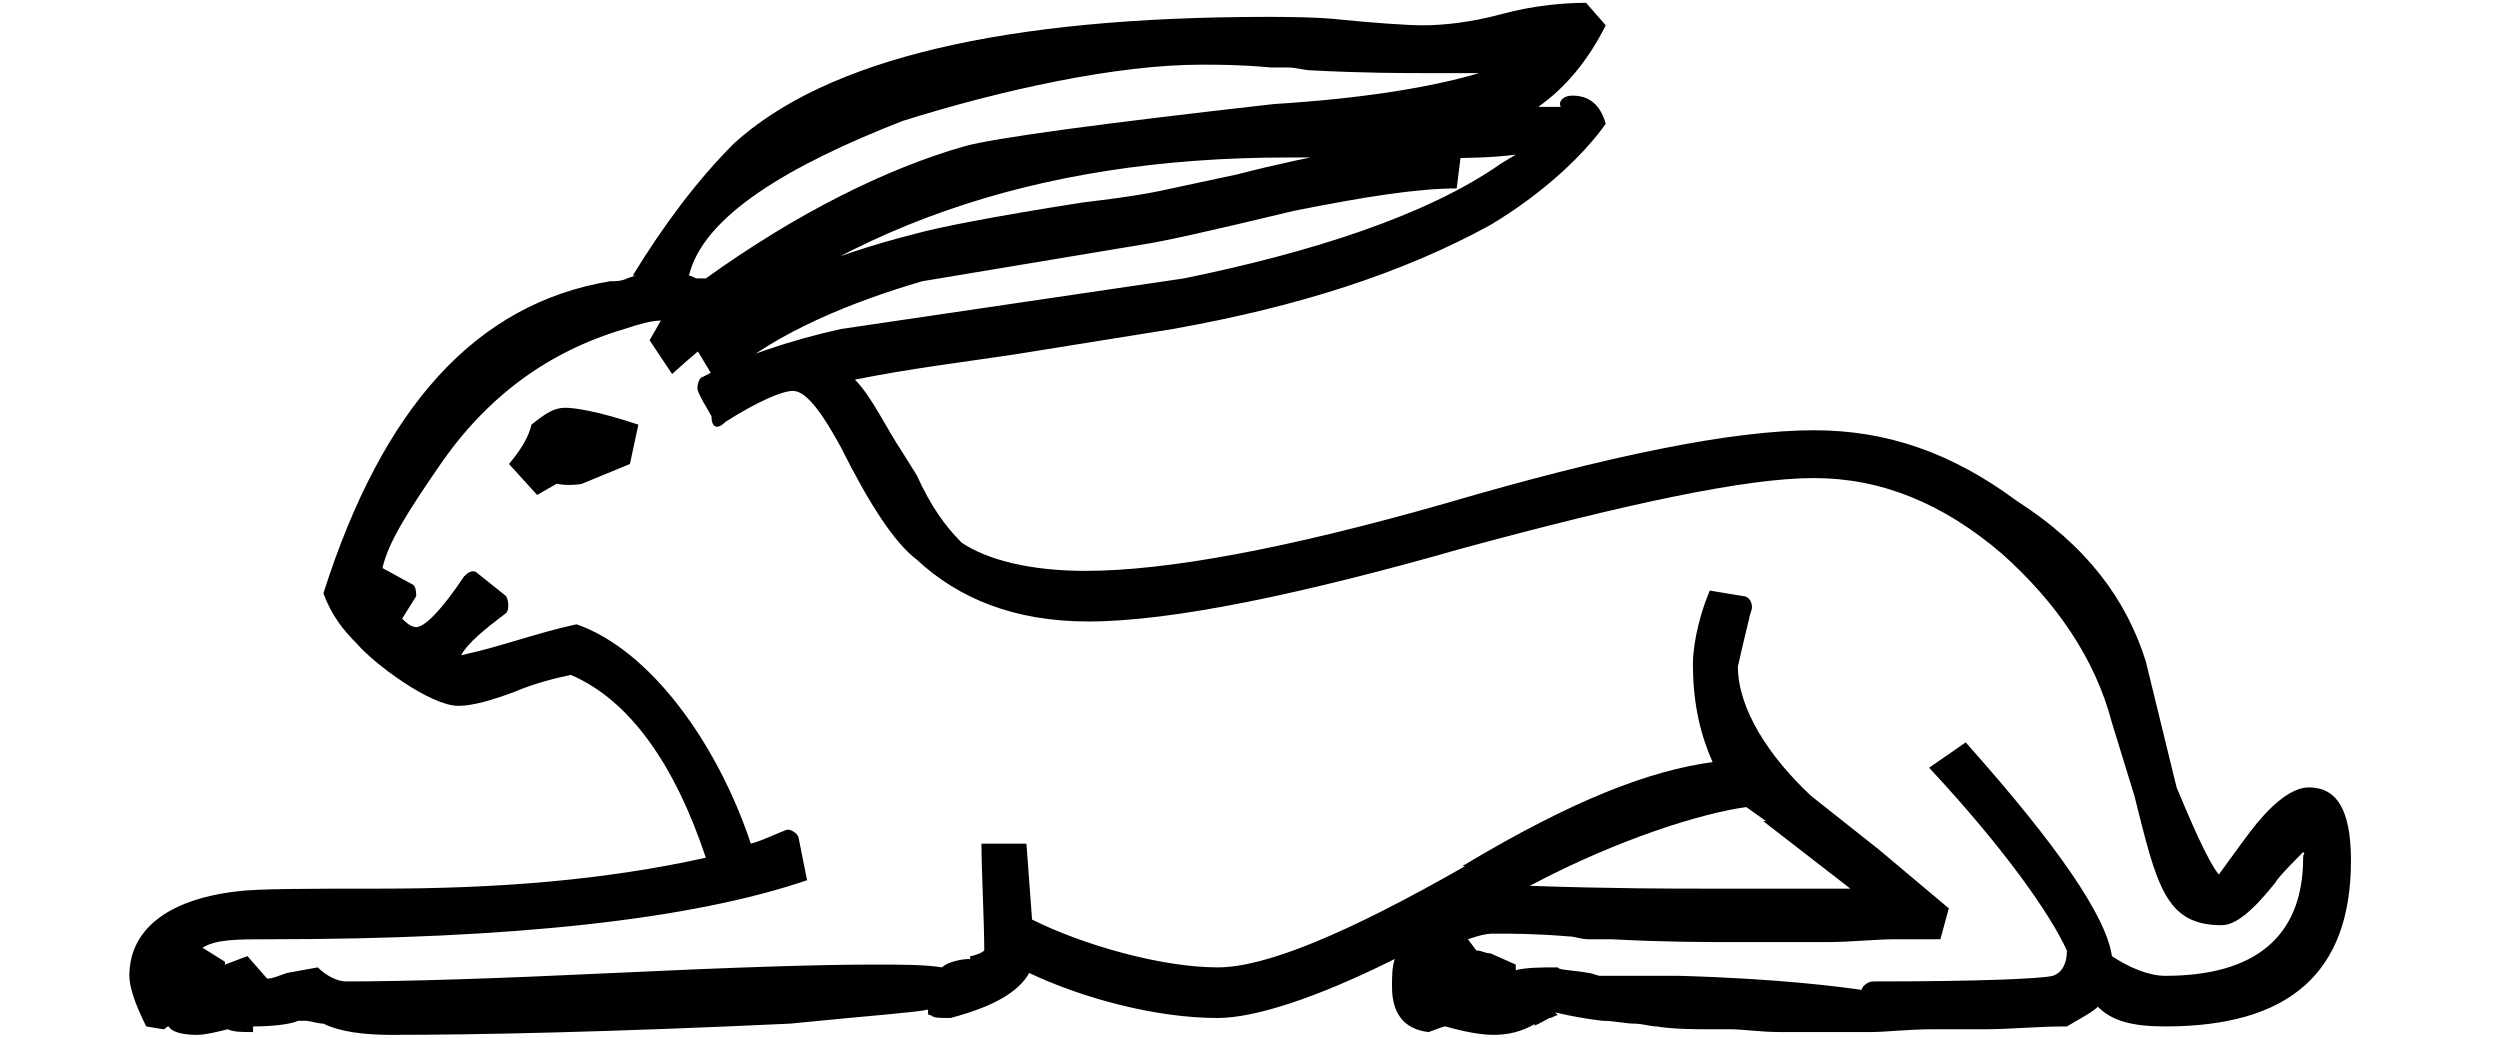 <?xml version="1.0" encoding="UTF-8" standalone="no"?>
<svg width="313.619mm" height="130.175mm"
 viewBox="0 0 889 369"
 xmlns="http://www.w3.org/2000/svg" xmlns:xlink="http://www.w3.org/1999/xlink"  version="1.2" baseProfile="tiny">
<title>E34D</title>
<desc>Generated with Qt</desc>
<defs>
</defs>
<g fill="none" stroke="black" stroke-width="1" fill-rule="evenodd" stroke-linecap="square" stroke-linejoin="bevel" >

<g fill="none" stroke="#000000" stroke-opacity="1" stroke-width="1" stroke-linecap="square" stroke-linejoin="bevel" transform="matrix(1,0,0,1,0,0)"
font-family="MS Shell Dlg 2" font-size="8" font-weight="400" font-style="normal" 
>
</g>

<g fill="#000000" fill-opacity="1" stroke="none" transform="matrix(1,0,0,1,0,0)"
font-family="MS Shell Dlg 2" font-size="8" font-weight="400" font-style="normal" 
>
<path vector-effect="none" fill-rule="nonzero" d="M548,37 C548,37 548,35 550,35 L548,37 M836,306 C836,346 814,365 770,365 C758,365 751,363 746,358 C744,360 740,362 735,365 C724,365 715,366 706,366 L688,366 C678,366 671,367 665,367 L633,367 C626,367 620,366 615,366 L607,366 C603,366 595,366 589,365 C587,365 584,364 581,364 C578,364 574,363 570,363 C561,362 553,360 553,360 L554,361 C553,361 552,362 551,362 C549,363 544,366 546,364 C541,367 536,368 531,368 C527,368 521,367 514,365 C513,365 511,366 508,367 C499,366 495,360 495,351 C495,347 495,344 496,341 C468,355 446,362 433,362 C411,362 385,355 366,346 C362,353 353,358 338,362 C334,362 332,362 331,361 C330,361 330,361 330,359 C326,360 311,361 281,364 C217,367 170,368 139,368 C130,368 121,367 115,364 C113,364 110,363 109,363 L106,363 C104,364 98,365 90,365 L90,367 C86,367 83,367 81,366 C77,367 73,368 70,368 C65,368 61,367 60,365 C59,365 59,366 58,366 L52,365 C48,357 46,351 46,347 C46,331 59,320 84,317 C91,316 110,316 135,316 C177,316 215,313 251,305 C240,272 224,249 203,240 C198,241 190,243 183,246 C175,249 168,251 163,251 C153,251 133,236 127,229 C122,224 118,219 115,211 C136,145 169,108 217,100 C219,100 221,100 223,99 L226,98 L225,98 C236,80 248,64 261,51 C294,21 357,6 451,6 C455,6 469,6 477,7 C487,8 500,9 506,9 C513,9 523,8 534,5 C545,2 556,1 564,1 L571,9 C565,21 557,31 547,38 L555,38 C554,36 556,34 559,34 C565,34 569,37 571,44 C564,54 550,68 530,80 C499,97 462,109 417,117 L361,126 C341,129 324,131 304,135 C310,141 315,152 321,161 L326,169 C331,180 336,187 342,193 C351,199 366,203 386,203 C415,203 458,195 514,179 C572,162 616,153 645,153 C671,153 694,161 717,178 C742,194 756,213 763,235 L774,280 C779,292 785,306 789,311 L797,300 L800,296 C806,288 814,280 821,280 C831,280 836,288 836,306 M550,21 L536,24 L536,22 C540,20 544,18 548,14 L550,21 M531,25 C529,25 528,26 526,26 C529,25 533,24 536,22 L536,24 C534,24 533,25 531,25 M453,37 C485,35 509,31 526,26 L508,26 C499,26 485,26 466,25 C464,25 461,24 458,24 L452,24 C441,23 434,23 427,23 C397,23 356,32 321,43 C280,59 250,77 245,98 C246,98 247,99 248,99 L251,99 C283,76 315,60 343,52 C354,49 391,44 453,37 M658,316 L627,292 L628,292 L621,287 C606,289 576,298 544,315 C573,316 595,316 606,316 L658,316 M78,344 L80,345 L75,354 L69,352 L78,344 M131,205 C131,200 133,199 137,203 C135,205 135,207 135,209 C135,212 129,212 129,209 L131,205 M64,336 C64,333 66,333 72,337 C67,340 65,343 65,348 L59,347 C59,347 60,343 62,340 L64,336 M520,335 C516,338 513,343 512,351 C512,354 506,354 506,351 C506,343 509,337 516,332 L520,335 M345,341 C346,341 347,341 346,342 L345,341 M819,305 C819,303 820,304 819,303 C817,305 810,312 809,314 C801,324 795,329 790,329 C770,329 767,315 759,283 L751,257 C745,234 731,214 712,197 C691,179 669,170 645,170 C621,170 579,179 520,195 C464,211 417,221 387,221 C361,221 341,213 326,199 C318,193 309,179 299,159 C293,148 287,139 282,139 C278,139 269,143 258,150 C255,153 253,152 253,148 C252,146 248,140 248,138 C248,136 249,134 250,134 C263,127 281,121 299,117 L421,99 C465,90 507,77 534,58 L539,55 C523,57 505,56 480,56 L458,56 C368,56 296,81 239,133 L231,121 L235,114 C232,114 228,115 222,117 C195,125 173,141 156,166 C145,182 138,193 136,202 L147,208 C148,209 148,211 148,212 L143,220 C144,221 146,223 148,223 C151,223 157,217 165,205 C166,204 168,202 170,204 L180,212 C181,214 181,217 180,218 C172,224 166,229 164,233 C178,230 191,225 205,222 C231,231 255,264 267,300 C271,299 277,296 280,295 C282,295 284,297 284,298 L287,313 C246,327 182,334 96,334 C84,334 77,334 72,337 L80,342 L80,343 L88,340 L95,348 C97,348 99,347 102,346 L113,344 C116,347 120,349 123,349 C144,349 176,348 218,346 C260,344 291,343 311,343 C320,343 329,343 335,344 C337,342 342,341 345,341 L345,340 C346,340 349,339 350,338 C350,328 349,309 349,300 L365,300 L367,327 C385,336 413,344 433,344 C450,344 479,332 521,308 L520,308 C560,284 587,274 609,271 C605,262 602,251 602,236 C602,232 603,222 608,210 L620,212 C621,212 623,213 623,216 C623,217 622,219 622,220 C620,228 618,237 618,237 C618,252 629,269 644,283 L668,302 L693,323 L690,334 L674,334 C667,334 658,335 650,335 L614,335 C606,335 592,335 573,334 L565,334 C562,334 560,333 558,333 C546,332 538,332 531,332 C528,332 525,333 522,334 L525,338 C527,338 528,339 530,339 L539,343 L539,345 C543,344 548,344 554,344 C554,345 560,345 565,346 C566,346 568,347 569,347 L597,347 C633,348 655,351 662,352 C662,351 664,349 666,349 C705,349 726,348 730,347 C733,346 735,343 735,338 C729,325 713,302 686,273 L699,264 C732,301 749,326 751,340 C757,344 764,347 770,347 C802,347 819,333 819,305 M520,347 C520,344 526,344 526,347 L525,352 L519,352 L520,347 M518,67 C504,67 485,70 460,75 C431,82 413,86 406,87 L328,100 C304,107 276,118 258,134 C256,135 254,135 253,133 L247,123 C246,122 246,120 248,118 C266,103 294,91 326,83 C333,81 353,77 385,72 C393,71 402,70 412,68 L440,62 C467,55 496,50 513,49 C514,50 519,51 520,51 L518,67 M224,165 L207,172 C208,172 202,173 198,172 L191,176 L181,165 C186,159 188,155 189,151 C194,147 197,145 201,145 C204,145 212,146 227,151 L224,165"/>
</g>

<g fill="none" stroke="#000000" stroke-opacity="1" stroke-width="1" stroke-linecap="square" stroke-linejoin="bevel" transform="matrix(1,0,0,1,0,0)"
font-family="MS Shell Dlg 2" font-size="8" font-weight="400" font-style="normal" 
>
</g>
</g>
</svg>
